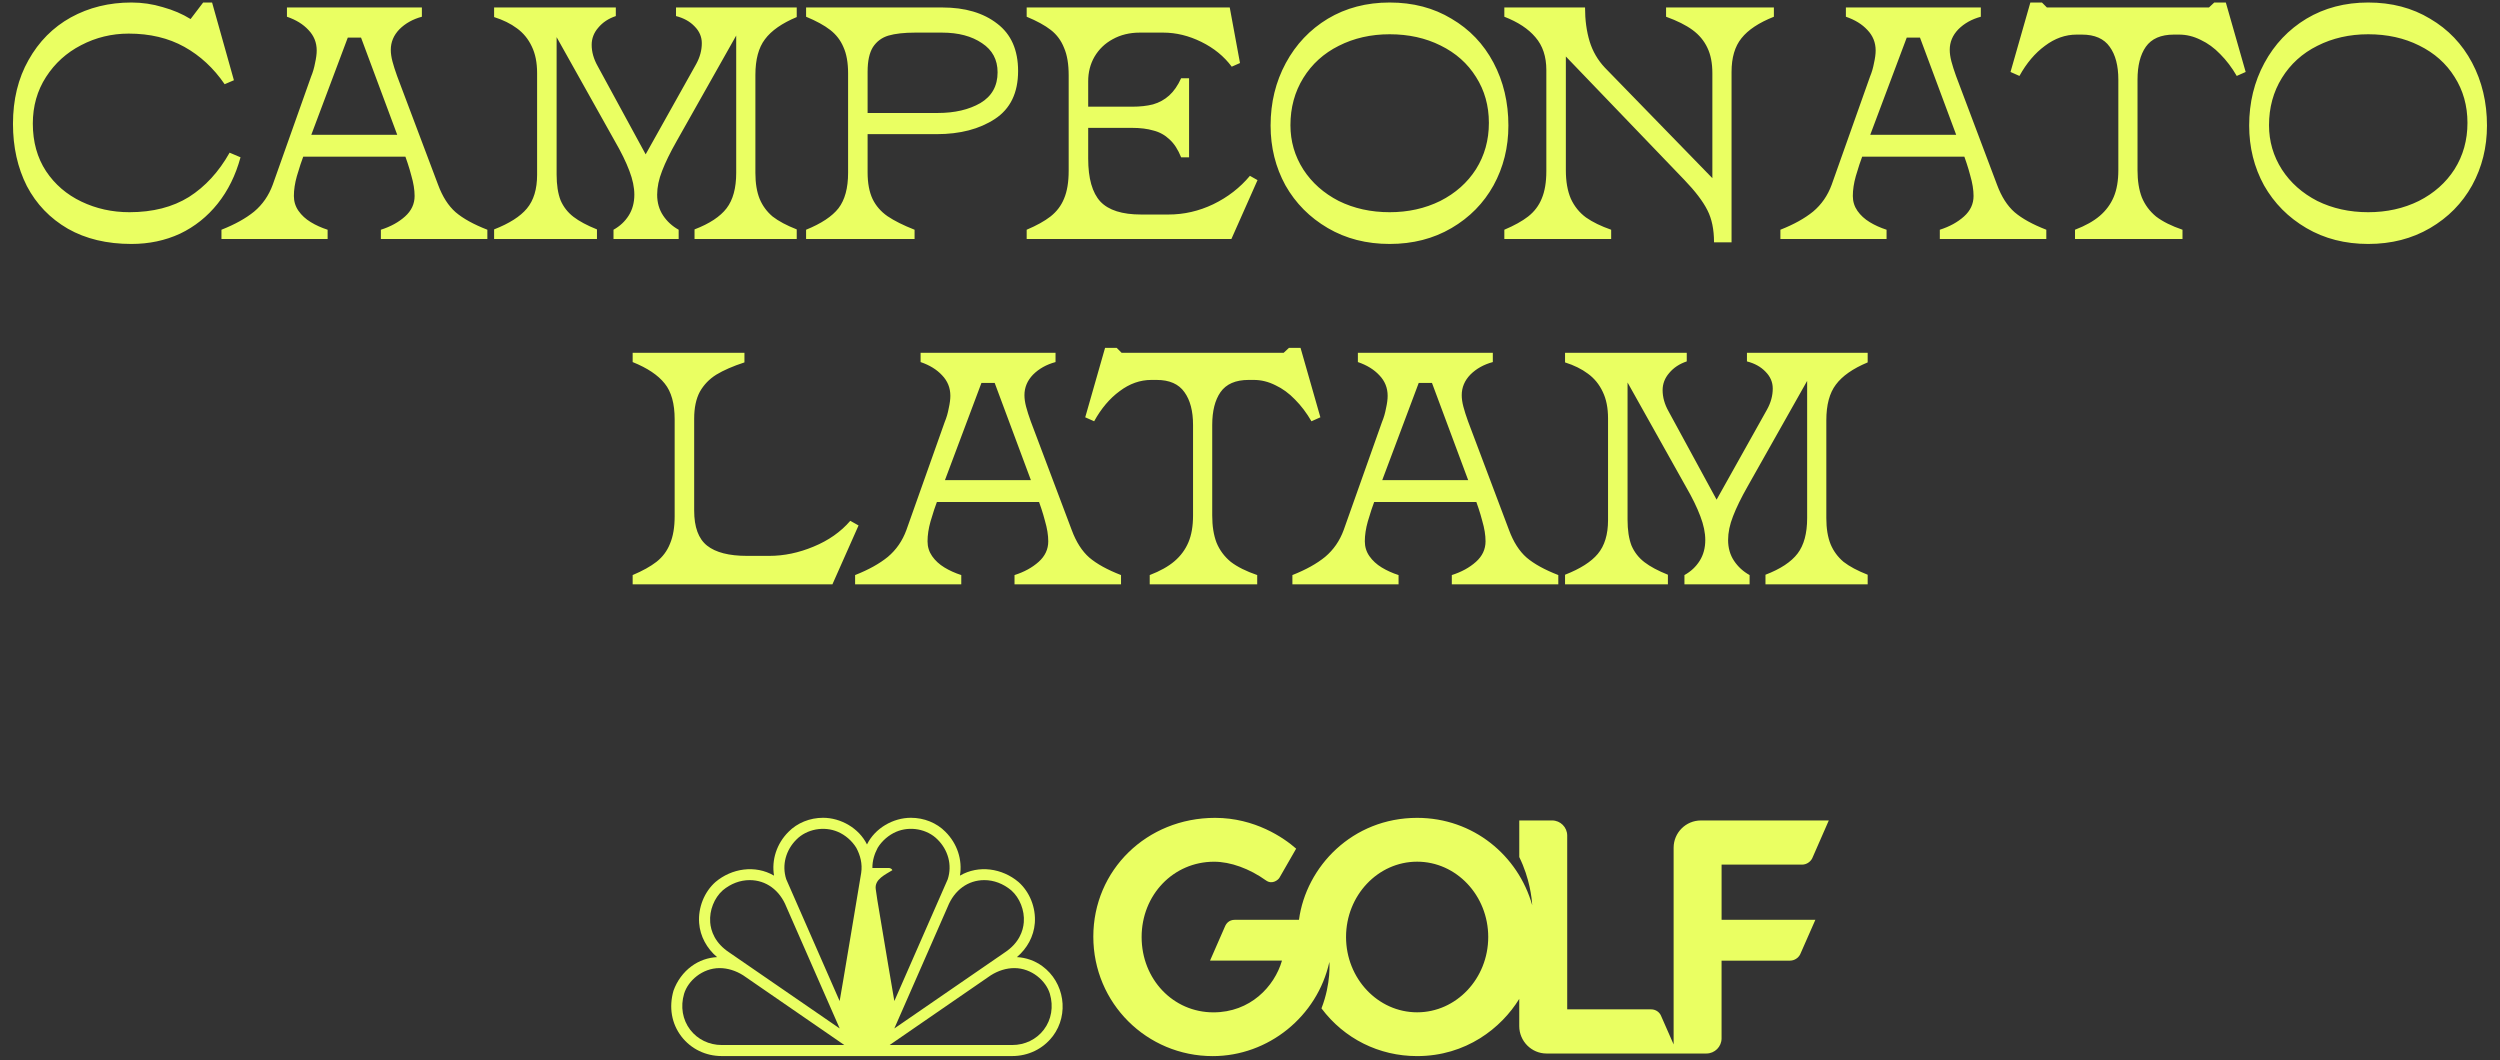 <svg width="514" height="218" viewBox="0 0 514 218" fill="none" xmlns="http://www.w3.org/2000/svg">
<rect x="0" y="0" width="514" height="218" fill="#333333" stroke="none"/>
<path d="M27.012 50.157C21.98 50.157 17.628 49.114 13.956 47.029C10.284 44.898 7.473 41.974 5.524 38.257C3.62 34.494 2.668 30.233 2.668 25.473C2.668 20.486 3.733 16.111 5.864 12.349C7.995 8.541 10.896 5.617 14.568 3.577C18.285 1.537 22.433 0.517 27.012 0.517C29.233 0.517 31.387 0.834 33.472 1.469C35.602 2.058 37.507 2.874 39.184 3.917L41.768 0.517H43.604L48.092 16.497L46.188 17.313C43.921 14.003 41.156 11.442 37.892 9.629C34.628 7.815 30.82 6.909 26.468 6.909C22.977 6.909 19.713 7.702 16.676 9.289C13.684 10.83 11.281 13.006 9.468 15.817C7.654 18.627 6.748 21.823 6.748 25.405C6.748 29.167 7.654 32.431 9.468 35.197C11.281 37.917 13.707 40.002 16.744 41.453C19.781 42.903 23.068 43.629 26.604 43.629C31.409 43.629 35.489 42.586 38.844 40.501C42.199 38.37 44.986 35.333 47.208 31.389L49.452 32.341C48.455 36.013 46.891 39.186 44.76 41.861C42.629 44.535 40.045 46.598 37.008 48.049C33.971 49.454 30.639 50.157 27.012 50.157ZM45.531 47.233C48.296 46.145 50.54 44.898 52.263 43.493C53.985 42.042 55.255 40.206 56.071 37.985L63.959 15.749C64.321 14.887 64.593 13.958 64.775 12.961C65.001 11.963 65.115 11.102 65.115 10.377C65.115 8.745 64.548 7.339 63.414 6.161C62.327 4.982 60.853 4.075 58.995 3.441V1.537H86.739V3.441C84.88 3.939 83.338 4.801 82.115 6.025C80.936 7.249 80.347 8.654 80.347 10.241C80.347 10.966 80.46 11.759 80.686 12.621C80.913 13.482 81.231 14.479 81.638 15.613L90.07 37.985C90.977 40.433 92.178 42.314 93.674 43.629C95.216 44.943 97.392 46.145 100.202 47.233V49.137H78.306V47.233C80.301 46.598 81.956 45.691 83.27 44.513C84.585 43.334 85.243 41.929 85.243 40.297C85.243 39.027 85.016 37.622 84.562 36.081C84.154 34.494 83.588 32.771 82.862 30.913L74.227 7.725H71.507L62.803 30.913C62.032 32.998 61.443 34.766 61.035 36.217C60.627 37.667 60.422 39.027 60.422 40.297C60.422 41.43 60.74 42.45 61.374 43.357C62.009 44.263 62.848 45.034 63.891 45.669C64.933 46.303 66.089 46.825 67.359 47.233V49.137H45.531V47.233ZM62.258 27.717H83.203L84.835 32.205H60.898L62.258 27.717ZM101.588 47.165C104.716 45.941 106.96 44.513 108.32 42.881C109.725 41.203 110.428 38.891 110.428 35.945V15.001C110.428 12.87 110.065 11.057 109.34 9.561C108.614 8.019 107.594 6.773 106.28 5.821C105.01 4.869 103.446 4.098 101.588 3.509V1.537H126.612V3.305C125.116 3.803 123.914 4.597 123.008 5.685C122.101 6.727 121.648 7.906 121.648 9.221C121.648 10.671 122.056 12.122 122.872 13.573L133.82 33.701H131.644L143.136 13.165C143.906 11.759 144.292 10.331 144.292 8.881C144.292 7.566 143.793 6.41 142.796 5.413C141.844 4.415 140.574 3.713 138.988 3.305V1.537H163.808V3.509C160.77 4.778 158.594 6.297 157.28 8.065C155.965 9.787 155.308 12.235 155.308 15.409V35.537C155.308 37.667 155.602 39.458 156.192 40.909C156.781 42.314 157.665 43.515 158.844 44.513C160.068 45.465 161.722 46.349 163.808 47.165V49.137H142.796V47.165C145.878 45.986 148.077 44.535 149.392 42.813C150.706 41.09 151.364 38.665 151.364 35.537V4.801L152.588 5.141L139.124 29.009C137.809 31.321 136.812 33.361 136.132 35.129C135.452 36.851 135.112 38.483 135.112 40.025C135.112 41.657 135.52 43.085 136.336 44.309C137.152 45.533 138.217 46.507 139.532 47.233V49.137H126.136V47.233C127.45 46.507 128.493 45.533 129.264 44.309C130.034 43.085 130.42 41.657 130.42 40.025C130.42 38.529 130.08 36.897 129.4 35.129C128.72 33.315 127.722 31.275 126.408 29.009L113.08 5.209L114.44 4.801V35.877C114.44 38.007 114.712 39.775 115.256 41.181C115.845 42.541 116.729 43.674 117.908 44.581C119.086 45.487 120.696 46.349 122.736 47.165V49.137H101.588V47.165ZM165.732 47.233C168.86 45.963 171.082 44.49 172.396 42.813C173.711 41.09 174.368 38.665 174.368 35.537V15.069C174.368 12.893 174.051 11.102 173.416 9.697C172.827 8.291 171.92 7.113 170.696 6.161C169.472 5.209 167.818 4.302 165.732 3.441V1.537H193.748C198.418 1.537 202.18 2.647 205.036 4.869C207.892 7.045 209.32 10.286 209.32 14.593C209.32 19.081 207.734 22.367 204.56 24.453C201.387 26.538 197.398 27.581 192.592 27.581H178.38V35.469C178.38 37.645 178.72 39.458 179.4 40.909C180.08 42.314 181.1 43.493 182.46 44.445C183.866 45.397 185.724 46.326 188.036 47.233V49.137H165.732V47.233ZM192.796 23.229C196.287 23.229 199.211 22.549 201.568 21.189C203.926 19.783 205.104 17.675 205.104 14.865C205.104 12.281 204.039 10.286 201.908 8.881C199.778 7.43 197.035 6.705 193.68 6.705H188.172C185.906 6.705 184.07 6.909 182.664 7.317C181.304 7.725 180.239 8.518 179.468 9.697C178.743 10.875 178.38 12.553 178.38 14.729V23.229H192.796ZM211.084 47.233C213.124 46.371 214.756 45.465 215.98 44.513C217.249 43.515 218.179 42.291 218.768 40.841C219.403 39.345 219.72 37.441 219.72 35.129V15.477C219.72 13.165 219.403 11.283 218.768 9.833C218.179 8.337 217.272 7.113 216.048 6.161C214.824 5.209 213.169 4.302 211.084 3.441V1.537H252.836L254.944 12.961L253.244 13.709C251.657 11.578 249.572 9.878 246.988 8.609C244.404 7.339 241.797 6.705 239.168 6.705H234.34C232.255 6.705 230.396 7.158 228.764 8.065C227.177 8.926 225.931 10.127 225.024 11.669C224.163 13.165 223.732 14.842 223.732 16.701V32.613C223.732 36.693 224.571 39.639 226.248 41.453C227.925 43.221 230.713 44.105 234.612 44.105H240.256C243.429 44.105 246.489 43.402 249.436 41.997C252.428 40.546 254.944 38.597 256.984 36.149L258.548 37.033L253.176 49.137H211.084V47.233ZM242.84 32.341C242.205 30.754 241.412 29.53 240.46 28.669C239.508 27.762 238.397 27.15 237.128 26.833C235.904 26.47 234.431 26.289 232.708 26.289H223.12V21.937H232.708C234.385 21.937 235.836 21.778 237.06 21.461C238.329 21.098 239.44 20.486 240.392 19.625C241.344 18.763 242.16 17.585 242.84 16.089H244.472V32.341H242.84ZM285.714 50.157C280.954 50.157 276.716 49.069 272.998 46.893C269.281 44.717 266.38 41.793 264.294 38.121C262.254 34.403 261.234 30.301 261.234 25.813C261.234 21.098 262.277 16.814 264.362 12.961C266.448 9.107 269.326 6.07 272.998 3.849C276.716 1.627 280.954 0.517 285.714 0.517C290.52 0.517 294.758 1.627 298.43 3.849C302.148 6.025 305.026 9.039 307.066 12.893C309.106 16.746 310.126 21.053 310.126 25.813C310.126 30.301 309.106 34.403 307.066 38.121C305.026 41.793 302.148 44.717 298.43 46.893C294.713 49.069 290.474 50.157 285.714 50.157ZM285.714 43.629C289.522 43.629 292.99 42.858 296.118 41.317C299.246 39.73 301.694 37.554 303.462 34.789C305.23 31.978 306.114 28.805 306.114 25.269C306.114 21.733 305.23 18.582 303.462 15.817C301.74 13.051 299.314 10.898 296.186 9.357C293.104 7.815 289.613 7.045 285.714 7.045C281.861 7.045 278.37 7.838 275.242 9.425C272.16 10.966 269.734 13.165 267.966 16.021C266.198 18.877 265.314 22.118 265.314 25.745C265.314 29.054 266.198 32.091 267.966 34.857C269.734 37.577 272.16 39.73 275.242 41.317C278.37 42.858 281.861 43.629 285.714 43.629ZM352.403 49.817C352.403 47.187 351.95 44.989 351.043 43.221C350.136 41.407 348.55 39.322 346.283 36.965L319.967 9.561L321.939 8.813V34.993C321.939 37.305 322.279 39.254 322.959 40.841C323.684 42.427 324.727 43.719 326.087 44.717C327.447 45.669 329.17 46.507 331.255 47.233V49.137H309.291V47.233C311.331 46.371 312.963 45.465 314.187 44.513C315.456 43.515 316.386 42.291 316.975 40.841C317.61 39.345 317.927 37.463 317.927 35.197V14.389C317.927 11.623 317.179 9.379 315.683 7.657C314.232 5.934 312.102 4.529 309.291 3.441V1.537H325.883C325.883 4.121 326.2 6.455 326.835 8.541C327.47 10.581 328.512 12.371 329.963 13.913L354.375 39.005L352.063 39.481V15.069C352.063 12.983 351.723 11.238 351.043 9.833C350.363 8.382 349.343 7.158 347.983 6.161C346.623 5.163 344.81 4.257 342.543 3.441V1.537H364.711V3.441C361.628 4.665 359.407 6.138 358.047 7.861C356.687 9.538 356.007 11.85 356.007 14.797V49.817H352.403ZM366.05 47.233C368.815 46.145 371.059 44.898 372.782 43.493C374.505 42.042 375.774 40.206 376.59 37.985L384.478 15.749C384.841 14.887 385.113 13.958 385.294 12.961C385.521 11.963 385.634 11.102 385.634 10.377C385.634 8.745 385.067 7.339 383.934 6.161C382.846 4.982 381.373 4.075 379.514 3.441V1.537H407.258V3.441C405.399 3.939 403.858 4.801 402.634 6.025C401.455 7.249 400.866 8.654 400.866 10.241C400.866 10.966 400.979 11.759 401.206 12.621C401.433 13.482 401.75 14.479 402.158 15.613L410.59 37.985C411.497 40.433 412.698 42.314 414.194 43.629C415.735 44.943 417.911 46.145 420.722 47.233V49.137H398.826V47.233C400.821 46.598 402.475 45.691 403.79 44.513C405.105 43.334 405.762 41.929 405.762 40.297C405.762 39.027 405.535 37.622 405.082 36.081C404.674 34.494 404.107 32.771 403.382 30.913L394.746 7.725H392.026L383.322 30.913C382.551 32.998 381.962 34.766 381.554 36.217C381.146 37.667 380.942 39.027 380.942 40.297C380.942 41.43 381.259 42.45 381.894 43.357C382.529 44.263 383.367 45.034 384.41 45.669C385.453 46.303 386.609 46.825 387.878 47.233V49.137H366.05V47.233ZM382.778 27.717H403.722L405.354 32.205H381.418L382.778 27.717ZM426.622 47.233C428.753 46.417 430.453 45.465 431.722 44.377C432.991 43.289 433.943 41.997 434.578 40.501C435.213 39.005 435.53 37.169 435.53 34.993V16.361C435.53 13.505 434.941 11.261 433.762 9.629C432.583 7.951 430.679 7.113 428.05 7.113H426.962C424.65 7.113 422.474 7.883 420.434 9.425C418.394 10.921 416.649 12.983 415.198 15.613L413.362 14.797L417.442 0.517H419.822L420.842 1.537H454.162L455.25 0.517H457.63L461.71 14.797L459.874 15.613C458.877 13.89 457.743 12.394 456.474 11.125C455.25 9.855 453.913 8.881 452.462 8.201C451.011 7.475 449.538 7.113 448.042 7.113H446.954C444.279 7.113 442.353 7.951 441.174 9.629C440.041 11.261 439.474 13.505 439.474 16.361V34.993C439.474 37.169 439.769 39.027 440.358 40.569C440.993 42.11 441.967 43.425 443.282 44.513C444.642 45.555 446.455 46.462 448.722 47.233V49.137H426.622V47.233ZM486.91 50.157C482.15 50.157 477.911 49.069 474.194 46.893C470.476 44.717 467.575 41.793 465.49 38.121C463.45 34.403 462.43 30.301 462.43 25.813C462.43 21.098 463.472 16.814 465.558 12.961C467.643 9.107 470.522 6.07 474.194 3.849C477.911 1.627 482.15 0.517 486.91 0.517C491.715 0.517 495.954 1.627 499.626 3.849C503.343 6.025 506.222 9.039 508.262 12.893C510.302 16.746 511.322 21.053 511.322 25.813C511.322 30.301 510.302 34.403 508.262 38.121C506.222 41.793 503.343 44.717 499.626 46.893C495.908 49.069 491.67 50.157 486.91 50.157ZM486.91 43.629C490.718 43.629 494.186 42.858 497.314 41.317C500.442 39.73 502.89 37.554 504.658 34.789C506.426 31.978 507.31 28.805 507.31 25.269C507.31 21.733 506.426 18.582 504.658 15.817C502.935 13.051 500.51 10.898 497.382 9.357C494.299 7.815 490.808 7.045 486.91 7.045C483.056 7.045 479.566 7.838 476.438 9.425C473.355 10.966 470.93 13.165 469.162 16.021C467.394 18.877 466.51 22.118 466.51 25.745C466.51 29.054 467.394 32.091 469.162 34.857C470.93 37.577 473.355 39.73 476.438 41.317C479.566 42.858 483.056 43.629 486.91 43.629ZM130.074 118.233C132.114 117.371 133.746 116.465 134.97 115.513C136.239 114.515 137.169 113.269 137.758 111.773C138.393 110.277 138.71 108.395 138.71 106.129V86.205C138.71 82.986 138.03 80.538 136.67 78.861C135.31 77.138 133.111 75.665 130.074 74.441V72.537H153.058V74.509C150.701 75.279 148.774 76.118 147.278 77.025C145.827 77.931 144.694 79.11 143.878 80.561C143.107 82.011 142.722 83.847 142.722 86.069V104.973C142.722 108.373 143.606 110.775 145.374 112.181C147.142 113.586 149.885 114.289 153.602 114.289H158.158C161.195 114.289 164.233 113.654 167.27 112.385C170.353 111.115 172.869 109.347 174.818 107.081L176.518 108.033L171.146 120.137H130.074V118.233ZM175.81 118.233C178.575 117.145 180.819 115.898 182.542 114.493C184.264 113.042 185.534 111.206 186.35 108.985L194.238 86.749C194.6 85.887 194.872 84.958 195.054 83.961C195.28 82.963 195.394 82.102 195.394 81.377C195.394 79.745 194.827 78.339 193.694 77.161C192.606 75.982 191.132 75.075 189.274 74.441V72.537H217.018V74.441C215.159 74.939 213.618 75.801 212.394 77.025C211.215 78.249 210.626 79.654 210.626 81.241C210.626 81.966 210.739 82.759 210.966 83.621C211.192 84.482 211.51 85.479 211.918 86.613L220.35 108.985C221.256 111.433 222.458 113.314 223.954 114.629C225.495 115.943 227.671 117.145 230.482 118.233V120.137H208.586V118.233C210.58 117.598 212.235 116.691 213.55 115.513C214.864 114.334 215.522 112.929 215.522 111.297C215.522 110.027 215.295 108.622 214.842 107.081C214.434 105.494 213.867 103.771 213.142 101.913L204.506 78.725H201.786L193.082 101.913C192.311 103.998 191.722 105.766 191.314 107.217C190.906 108.667 190.702 110.027 190.702 111.297C190.702 112.43 191.019 113.45 191.654 114.357C192.288 115.263 193.127 116.034 194.17 116.669C195.212 117.303 196.368 117.825 197.638 118.233V120.137H175.81V118.233ZM192.538 98.717H213.482L215.114 103.205H191.178L192.538 98.717ZM236.382 118.233C238.512 117.417 240.212 116.465 241.482 115.377C242.751 114.289 243.703 112.997 244.338 111.501C244.972 110.005 245.29 108.169 245.29 105.993V87.361C245.29 84.505 244.7 82.261 243.522 80.629C242.343 78.951 240.439 78.113 237.81 78.113H236.722C234.41 78.113 232.234 78.883 230.194 80.425C228.154 81.921 226.408 83.983 224.958 86.613L223.122 85.797L227.202 71.517H229.582L230.602 72.537H263.922L265.01 71.517H267.39L271.47 85.797L269.634 86.613C268.636 84.89 267.503 83.394 266.234 82.125C265.01 80.855 263.672 79.881 262.222 79.201C260.771 78.475 259.298 78.113 257.802 78.113H256.714C254.039 78.113 252.112 78.951 250.934 80.629C249.8 82.261 249.234 84.505 249.234 87.361V105.993C249.234 108.169 249.528 110.027 250.118 111.569C250.752 113.11 251.727 114.425 253.042 115.513C254.402 116.555 256.215 117.462 258.482 118.233V120.137H236.382V118.233ZM265.716 118.233C268.481 117.145 270.725 115.898 272.448 114.493C274.171 113.042 275.44 111.206 276.256 108.985L284.144 86.749C284.507 85.887 284.779 84.958 284.96 83.961C285.187 82.963 285.3 82.102 285.3 81.377C285.3 79.745 284.733 78.339 283.6 77.161C282.512 75.982 281.039 75.075 279.18 74.441V72.537H306.924V74.441C305.065 74.939 303.524 75.801 302.3 77.025C301.121 78.249 300.532 79.654 300.532 81.241C300.532 81.966 300.645 82.759 300.872 83.621C301.099 84.482 301.416 85.479 301.824 86.613L310.256 108.985C311.163 111.433 312.364 113.314 313.86 114.629C315.401 115.943 317.577 117.145 320.388 118.233V120.137H298.492V118.233C300.487 117.598 302.141 116.691 303.456 115.513C304.771 114.334 305.428 112.929 305.428 111.297C305.428 110.027 305.201 108.622 304.748 107.081C304.34 105.494 303.773 103.771 303.048 101.913L294.412 78.725H291.692L282.988 101.913C282.217 103.998 281.628 105.766 281.22 107.217C280.812 108.667 280.608 110.027 280.608 111.297C280.608 112.43 280.925 113.45 281.56 114.357C282.195 115.263 283.033 116.034 284.076 116.669C285.119 117.303 286.275 117.825 287.544 118.233V120.137H265.716V118.233ZM282.444 98.717H303.388L305.02 103.205H281.084L282.444 98.717ZM321.773 118.165C324.901 116.941 327.145 115.513 328.505 113.881C329.911 112.203 330.613 109.891 330.613 106.945V86.001C330.613 83.87 330.251 82.057 329.525 80.561C328.8 79.019 327.78 77.773 326.465 76.821C325.196 75.869 323.632 75.098 321.773 74.509V72.537H346.797V74.305C345.301 74.803 344.1 75.597 343.193 76.685C342.287 77.727 341.833 78.906 341.833 80.221C341.833 81.671 342.241 83.122 343.057 84.573L354.005 104.701H351.829L363.321 84.165C364.092 82.759 364.477 81.331 364.477 79.881C364.477 78.566 363.979 77.41 362.981 76.413C362.029 75.415 360.76 74.713 359.173 74.305V72.537H383.993V74.509C380.956 75.778 378.78 77.297 377.465 79.065C376.151 80.787 375.493 83.235 375.493 86.409V106.537C375.493 108.667 375.788 110.458 376.377 111.909C376.967 113.314 377.851 114.515 379.029 115.513C380.253 116.465 381.908 117.349 383.993 118.165V120.137H362.981V118.165C366.064 116.986 368.263 115.535 369.577 113.813C370.892 112.09 371.549 109.665 371.549 106.537V75.801L372.773 76.141L359.309 100.009C357.995 102.321 356.997 104.361 356.317 106.129C355.637 107.851 355.297 109.483 355.297 111.025C355.297 112.657 355.705 114.085 356.521 115.309C357.337 116.533 358.403 117.507 359.717 118.233V120.137H346.321V118.233C347.636 117.507 348.679 116.533 349.449 115.309C350.22 114.085 350.605 112.657 350.605 111.025C350.605 109.529 350.265 107.897 349.585 106.129C348.905 104.315 347.908 102.275 346.593 100.009L333.265 76.209L334.625 75.801V106.877C334.625 109.007 334.897 110.775 335.441 112.181C336.031 113.541 336.915 114.674 338.093 115.581C339.272 116.487 340.881 117.349 342.921 118.165V120.137H321.773V118.165Z" fill="#EAFF62"/>
<g clip-path="url(#clip0_3129_616)">
<path d="M214.279 198.621C212.744 197.511 210.959 196.881 209.075 196.782C211.169 195.008 212.55 192.524 212.76 189.775C212.998 186.617 211.713 183.385 209.408 181.344C206.065 178.52 201.225 177.775 197.362 180.029C197.902 176.793 196.823 173.449 194.379 171.017C192.583 169.183 189.996 168.137 187.283 168.137C183.606 168.137 179.89 170.288 178.252 173.619C176.614 170.288 172.893 168.137 169.22 168.137C166.507 168.137 163.921 169.187 162.124 171.017C159.685 173.441 158.606 176.789 159.141 180.029C155.282 177.775 150.435 178.52 147.095 181.344C144.791 183.385 143.505 186.617 143.743 189.775C143.95 192.528 145.334 195.008 147.428 196.782C145.544 196.881 143.751 197.511 142.224 198.621C140.491 199.876 139.178 201.691 138.464 203.703C137.496 207.114 138.071 210.454 140.098 213.1C142.062 215.655 145.08 217.125 148.384 217.125H208.107C211.411 217.125 214.438 215.655 216.401 213.1L216.453 213.048C219.868 208.52 218.852 201.956 214.283 198.625L214.279 198.621ZM146.016 189.604C145.83 187.176 146.853 184.597 148.606 183.044C150.252 181.677 152.164 180.952 154.139 180.952C157.487 180.952 160.307 183 161.676 186.447L172.643 211.452L150.006 195.875C146.948 193.883 146.147 191.371 146.012 189.604H146.016ZM148.388 214.855C145.798 214.855 143.434 213.71 141.903 211.717C140.328 209.657 139.872 206.964 140.65 204.321C141.455 201.643 144.406 199.041 147.952 199.041C149.586 199.041 151.272 199.559 152.811 200.534L173.595 214.855H148.388ZM177.058 179.479C177.058 179.479 172.675 205.811 172.631 205.819L161.652 180.778C160.696 177.819 161.604 174.737 163.734 172.621C165.888 170.423 169.446 169.816 172.254 171.021C173.75 171.655 175.17 172.855 176.058 174.317C176.867 175.838 177.347 177.569 177.058 179.479ZM202.372 180.952C204.343 180.952 206.255 181.677 207.905 183.044C209.662 184.597 210.681 187.176 210.495 189.604C210.364 191.367 209.559 193.883 206.509 195.875L183.872 211.452L194.839 186.447C196.208 183.004 199.024 180.952 202.372 180.952ZM180.052 182.794C179.767 180.766 182.079 179.795 183.468 178.912C183.416 178.659 183.011 178.456 182.75 178.456H179.366C179.346 176.947 179.791 175.561 180.449 174.317C181.338 172.855 182.754 171.659 184.253 171.017C187.061 169.812 190.619 170.419 192.773 172.617C194.903 174.729 195.815 177.815 194.855 180.774L183.876 205.815C183.848 205.811 181.667 192.73 180.374 185.009L180.052 182.794ZM214.604 211.717C213.077 213.71 210.713 214.855 208.119 214.855H182.908L203.693 200.534C205.236 199.556 206.917 199.041 208.551 199.041C212.101 199.041 215.053 201.643 215.854 204.321C216.631 206.964 216.175 209.657 214.6 211.717H214.604Z" fill="#EAFF62"/>
<path d="M291.363 208.132C283.303 208.132 276.747 201.187 276.747 192.646C276.747 184.105 283.303 177.161 291.363 177.161C299.423 177.161 305.98 184.105 305.98 192.646C305.98 201.187 299.423 208.132 291.363 208.132ZM353.958 177.767H370.49C371.363 177.767 372.188 177.256 372.589 176.479L376 168.687H349.71C346.616 168.687 344.097 171.195 344.097 174.285V214.736L341.484 208.79C341.226 208.207 340.528 207.522 339.453 207.522H322.218V171.793C322.218 170.082 320.822 168.683 319.105 168.683H312.362V176.214C314.524 180.603 314.944 184.723 315.023 186.114C312.156 175.929 302.93 168.152 291.363 168.152C278.04 168.152 268.532 178.187 267.069 189.113H253.868C252.643 189.113 252.103 189.957 251.929 190.313L248.783 197.503H263.574C262.015 202.863 257.037 208.14 249.473 208.14C241.203 208.14 234.718 201.338 234.718 192.654C234.718 183.971 241.259 177.169 249.612 177.169C252.988 177.169 256.883 178.579 260.322 181.039C261.623 181.938 262.84 180.849 263.051 180.469L266.49 174.483C263.947 172.245 258.005 168.152 249.819 168.152C235.781 168.152 224.786 178.88 224.786 192.575C224.786 206.27 235.797 217.136 249.331 217.136C260.754 217.136 270.841 208.996 273.316 197.777C273.316 197.777 273.713 202.13 271.694 207.32C276.374 213.563 283.53 217.133 291.355 217.133C301.418 217.133 308.681 211.353 312.358 205.371V210.964C312.358 214.07 314.877 216.602 317.97 216.602H350.829C352.554 216.602 353.954 215.207 353.954 213.492V197.507H368.015C368.888 197.507 369.717 196.996 370.114 196.22L373.239 189.117H353.958V177.767Z" fill="#EAFF62"/>
</g>
<defs>
<clipPath id="clip0_3129_616">
<rect width="238" height="49" fill="white" transform="translate(138 168.137)"/>
</clipPath>
</defs>
</svg>
